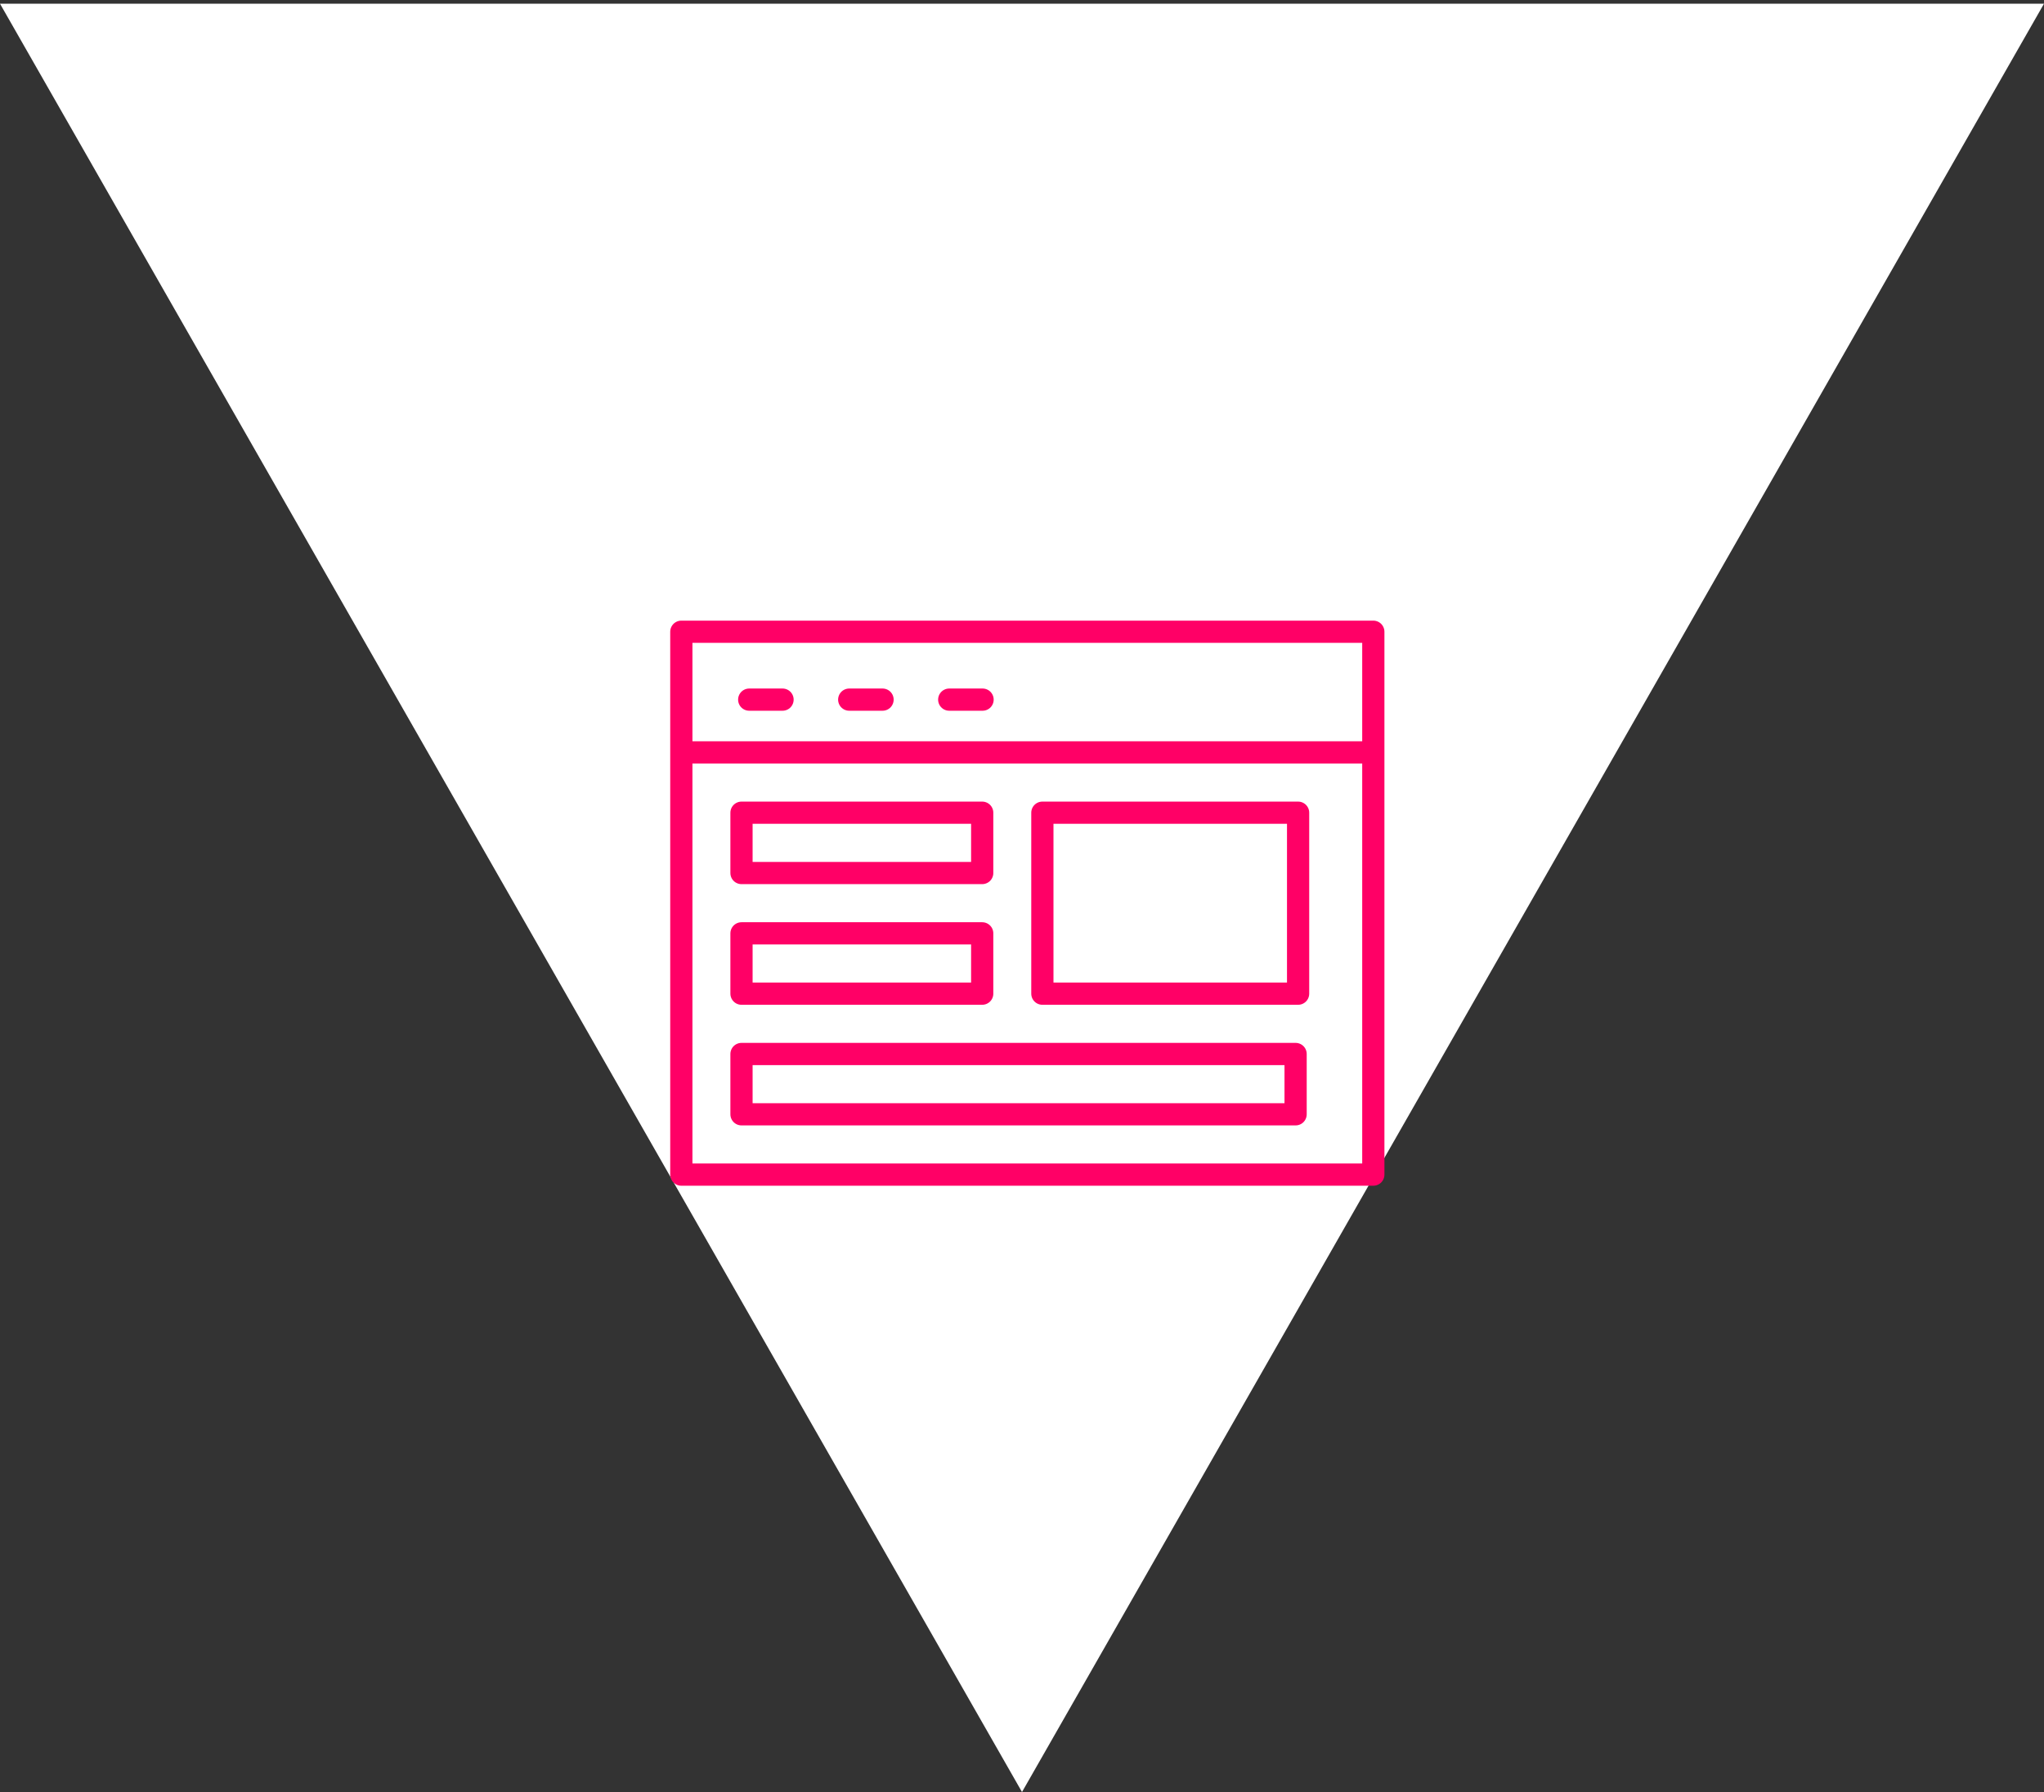 <svg width="138" height="121" viewBox="0 0 138 121" fill="none" xmlns="http://www.w3.org/2000/svg">
<rect x="0" y="0" width="138" height="121" fill="#333333" stroke="none"/>
<path d="M69 121L138 0.25L-1.52588e-05 0.25L69 121Z" fill="white"/>
<path d="M50.583 47.24H52.833M57.335 47.24H59.585M64.087 47.24H66.338" stroke="#FF0066" stroke-width="1.5" stroke-linecap="round"/>
<path d="M46 50.802H92.719M92.719 79.312H46V42.656H92.719V79.312ZM66.313 67.094H50.062V63.021H66.313V67.094ZM66.313 58.948H50.062V54.875H66.313V58.948ZM87.472 75.239H50.062V71.167H87.472V75.239ZM87.641 67.094H70.375V54.875H87.641V67.094Z" stroke="#FF0066" stroke-width="1.5" stroke-linecap="round" stroke-linejoin="round"/>
</svg>
